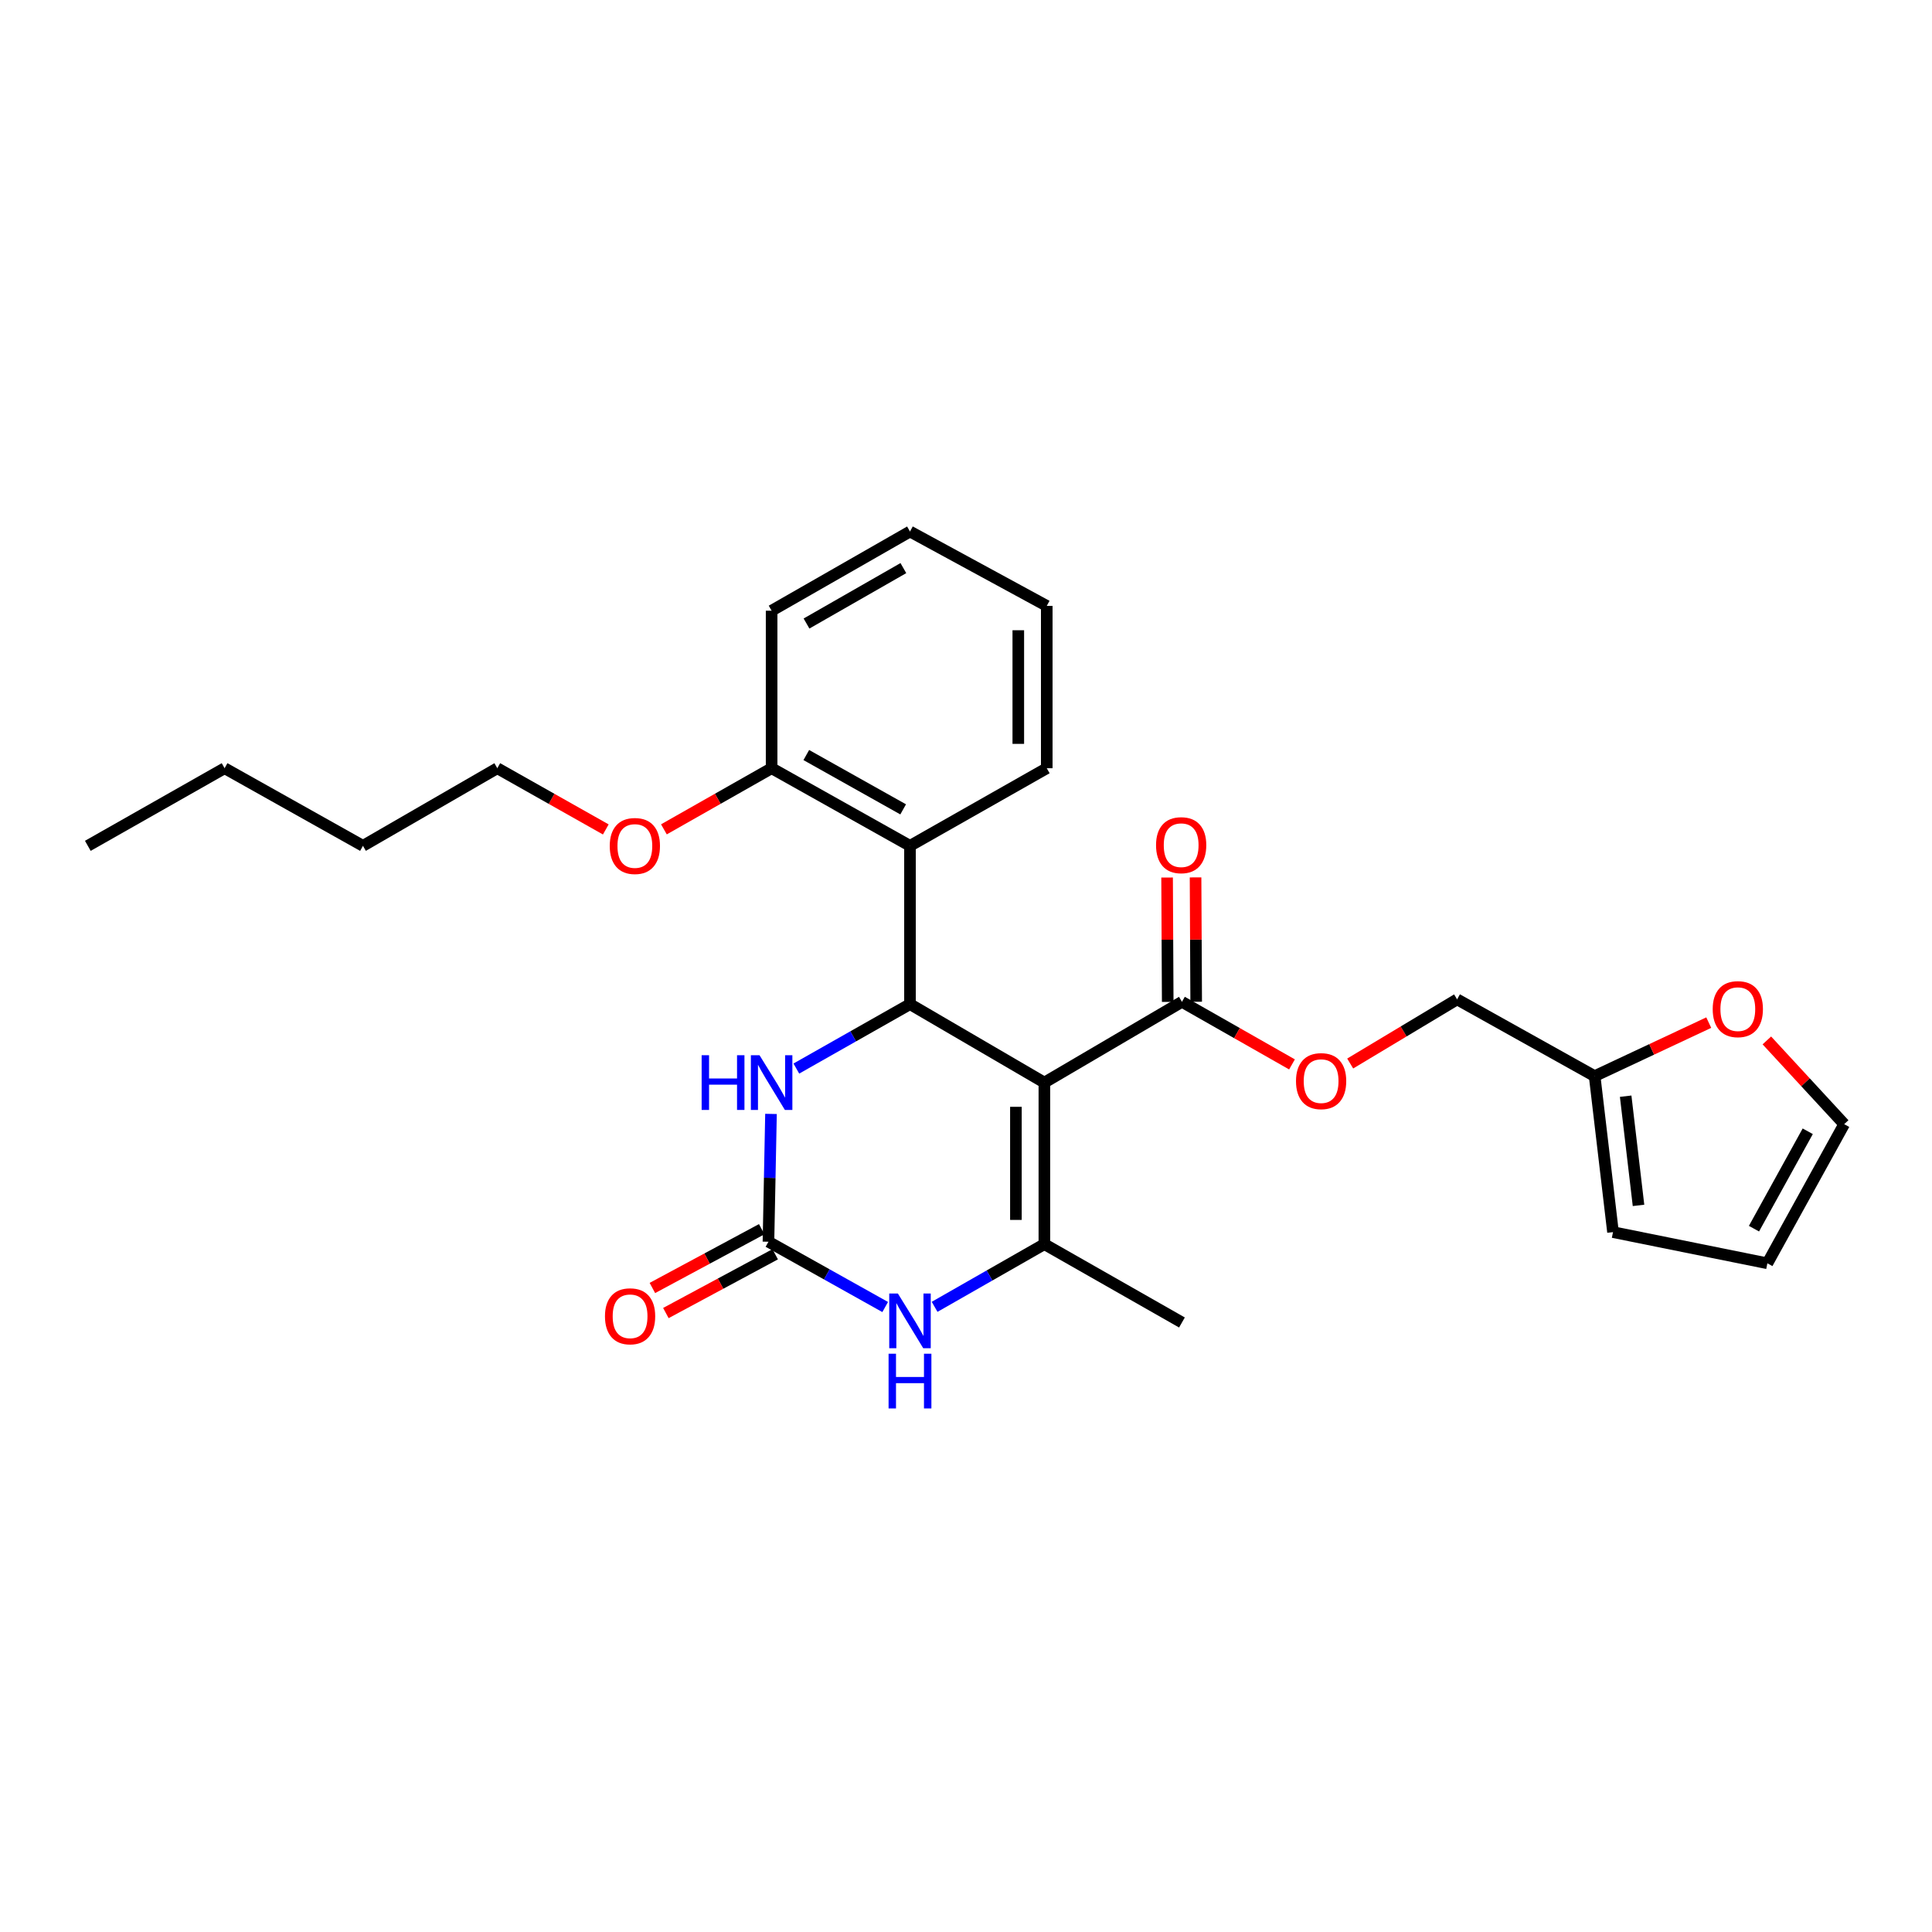 <?xml version='1.0' encoding='iso-8859-1'?>
<svg version='1.1' baseProfile='full'
              xmlns='http://www.w3.org/2000/svg'
                      xmlns:rdkit='http://www.rdkit.org/xml'
                      xmlns:xlink='http://www.w3.org/1999/xlink'
                  xml:space='preserve'
width='1000px' height='1000px' viewBox='0 0 1000 1000'>
<!-- END OF HEADER -->
<rect style='opacity:1.0;fill:#FFFFFF;stroke:none' width='1000' height='1000' x='0' y='0'> </rect>
<path class='bond-0' d='M 540.566,560.342 L 471.008,519.744' style='fill:none;fill-rule:evenodd;stroke:#000000;stroke-width:6px;stroke-linecap:butt;stroke-linejoin:miter;stroke-opacity:1' />
<path class='bond-1' d='M 540.566,560.342 L 540.566,643.97' style='fill:none;fill-rule:evenodd;stroke:#000000;stroke-width:6px;stroke-linecap:butt;stroke-linejoin:miter;stroke-opacity:1' />
<path class='bond-1' d='M 525.832,572.887 L 525.832,631.426' style='fill:none;fill-rule:evenodd;stroke:#000000;stroke-width:6px;stroke-linecap:butt;stroke-linejoin:miter;stroke-opacity:1' />
<path class='bond-6' d='M 540.566,560.342 L 611.776,518.541' style='fill:none;fill-rule:evenodd;stroke:#000000;stroke-width:6px;stroke-linecap:butt;stroke-linejoin:miter;stroke-opacity:1' />
<path class='bond-4' d='M 471.008,519.744 L 441.597,536.416' style='fill:none;fill-rule:evenodd;stroke:#000000;stroke-width:6px;stroke-linecap:butt;stroke-linejoin:miter;stroke-opacity:1' />
<path class='bond-4' d='M 441.597,536.416 L 412.186,553.088' style='fill:none;fill-rule:evenodd;stroke:#0000FF;stroke-width:6px;stroke-linecap:butt;stroke-linejoin:miter;stroke-opacity:1' />
<path class='bond-5' d='M 471.008,519.744 L 471.008,437.803' style='fill:none;fill-rule:evenodd;stroke:#000000;stroke-width:6px;stroke-linecap:butt;stroke-linejoin:miter;stroke-opacity:1' />
<path class='bond-3' d='M 540.566,643.97 L 512.158,660.193' style='fill:none;fill-rule:evenodd;stroke:#000000;stroke-width:6px;stroke-linecap:butt;stroke-linejoin:miter;stroke-opacity:1' />
<path class='bond-3' d='M 512.158,660.193 L 483.751,676.416' style='fill:none;fill-rule:evenodd;stroke:#0000FF;stroke-width:6px;stroke-linecap:butt;stroke-linejoin:miter;stroke-opacity:1' />
<path class='bond-17' d='M 540.566,643.97 L 611.776,684.519' style='fill:none;fill-rule:evenodd;stroke:#000000;stroke-width:6px;stroke-linecap:butt;stroke-linejoin:miter;stroke-opacity:1' />
<path class='bond-2' d='M 397.751,642.718 L 427.961,659.615' style='fill:none;fill-rule:evenodd;stroke:#000000;stroke-width:6px;stroke-linecap:butt;stroke-linejoin:miter;stroke-opacity:1' />
<path class='bond-2' d='M 427.961,659.615 L 458.17,676.512' style='fill:none;fill-rule:evenodd;stroke:#0000FF;stroke-width:6px;stroke-linecap:butt;stroke-linejoin:miter;stroke-opacity:1' />
<path class='bond-10' d='M 394.262,636.23 L 365.969,651.443' style='fill:none;fill-rule:evenodd;stroke:#000000;stroke-width:6px;stroke-linecap:butt;stroke-linejoin:miter;stroke-opacity:1' />
<path class='bond-10' d='M 365.969,651.443 L 337.675,666.657' style='fill:none;fill-rule:evenodd;stroke:#FF0000;stroke-width:6px;stroke-linecap:butt;stroke-linejoin:miter;stroke-opacity:1' />
<path class='bond-10' d='M 401.24,649.206 L 372.946,664.42' style='fill:none;fill-rule:evenodd;stroke:#000000;stroke-width:6px;stroke-linecap:butt;stroke-linejoin:miter;stroke-opacity:1' />
<path class='bond-10' d='M 372.946,664.42 L 344.653,679.633' style='fill:none;fill-rule:evenodd;stroke:#FF0000;stroke-width:6px;stroke-linecap:butt;stroke-linejoin:miter;stroke-opacity:1' />
<path class='bond-27' d='M 397.751,642.718 L 398.409,609.64' style='fill:none;fill-rule:evenodd;stroke:#000000;stroke-width:6px;stroke-linecap:butt;stroke-linejoin:miter;stroke-opacity:1' />
<path class='bond-27' d='M 398.409,609.64 L 399.066,576.562' style='fill:none;fill-rule:evenodd;stroke:#0000FF;stroke-width:6px;stroke-linecap:butt;stroke-linejoin:miter;stroke-opacity:1' />
<path class='bond-11' d='M 471.008,437.803 L 399.388,397.63' style='fill:none;fill-rule:evenodd;stroke:#000000;stroke-width:6px;stroke-linecap:butt;stroke-linejoin:miter;stroke-opacity:1' />
<path class='bond-11' d='M 467.473,418.927 L 417.339,390.806' style='fill:none;fill-rule:evenodd;stroke:#000000;stroke-width:6px;stroke-linecap:butt;stroke-linejoin:miter;stroke-opacity:1' />
<path class='bond-19' d='M 471.008,437.803 L 541.802,397.63' style='fill:none;fill-rule:evenodd;stroke:#000000;stroke-width:6px;stroke-linecap:butt;stroke-linejoin:miter;stroke-opacity:1' />
<path class='bond-8' d='M 611.776,518.541 L 640.255,534.738' style='fill:none;fill-rule:evenodd;stroke:#000000;stroke-width:6px;stroke-linecap:butt;stroke-linejoin:miter;stroke-opacity:1' />
<path class='bond-8' d='M 640.255,534.738 L 668.734,550.936' style='fill:none;fill-rule:evenodd;stroke:#FF0000;stroke-width:6px;stroke-linecap:butt;stroke-linejoin:miter;stroke-opacity:1' />
<path class='bond-12' d='M 619.143,518.504 L 618.981,486.32' style='fill:none;fill-rule:evenodd;stroke:#000000;stroke-width:6px;stroke-linecap:butt;stroke-linejoin:miter;stroke-opacity:1' />
<path class='bond-12' d='M 618.981,486.32 L 618.818,454.137' style='fill:none;fill-rule:evenodd;stroke:#FF0000;stroke-width:6px;stroke-linecap:butt;stroke-linejoin:miter;stroke-opacity:1' />
<path class='bond-12' d='M 604.41,518.578 L 604.247,486.395' style='fill:none;fill-rule:evenodd;stroke:#000000;stroke-width:6px;stroke-linecap:butt;stroke-linejoin:miter;stroke-opacity:1' />
<path class='bond-12' d='M 604.247,486.395 L 604.085,454.211' style='fill:none;fill-rule:evenodd;stroke:#FF0000;stroke-width:6px;stroke-linecap:butt;stroke-linejoin:miter;stroke-opacity:1' />
<path class='bond-7' d='M 825.384,557.003 L 754.19,517.272' style='fill:none;fill-rule:evenodd;stroke:#000000;stroke-width:6px;stroke-linecap:butt;stroke-linejoin:miter;stroke-opacity:1' />
<path class='bond-9' d='M 825.384,557.003 L 854.915,543.154' style='fill:none;fill-rule:evenodd;stroke:#000000;stroke-width:6px;stroke-linecap:butt;stroke-linejoin:miter;stroke-opacity:1' />
<path class='bond-9' d='M 854.915,543.154 L 884.446,529.305' style='fill:none;fill-rule:evenodd;stroke:#FF0000;stroke-width:6px;stroke-linecap:butt;stroke-linejoin:miter;stroke-opacity:1' />
<path class='bond-13' d='M 825.384,557.003 L 834.887,637.741' style='fill:none;fill-rule:evenodd;stroke:#000000;stroke-width:6px;stroke-linecap:butt;stroke-linejoin:miter;stroke-opacity:1' />
<path class='bond-13' d='M 841.442,567.391 L 848.094,623.908' style='fill:none;fill-rule:evenodd;stroke:#000000;stroke-width:6px;stroke-linecap:butt;stroke-linejoin:miter;stroke-opacity:1' />
<path class='bond-16' d='M 698.858,550.475 L 726.524,533.874' style='fill:none;fill-rule:evenodd;stroke:#FF0000;stroke-width:6px;stroke-linecap:butt;stroke-linejoin:miter;stroke-opacity:1' />
<path class='bond-16' d='M 726.524,533.874 L 754.19,517.272' style='fill:none;fill-rule:evenodd;stroke:#000000;stroke-width:6px;stroke-linecap:butt;stroke-linejoin:miter;stroke-opacity:1' />
<path class='bond-14' d='M 914.521,538.522 L 934.533,560.192' style='fill:none;fill-rule:evenodd;stroke:#FF0000;stroke-width:6px;stroke-linecap:butt;stroke-linejoin:miter;stroke-opacity:1' />
<path class='bond-14' d='M 934.533,560.192 L 954.545,581.861' style='fill:none;fill-rule:evenodd;stroke:#000000;stroke-width:6px;stroke-linecap:butt;stroke-linejoin:miter;stroke-opacity:1' />
<path class='bond-18' d='M 399.388,397.63 L 371.513,413.45' style='fill:none;fill-rule:evenodd;stroke:#000000;stroke-width:6px;stroke-linecap:butt;stroke-linejoin:miter;stroke-opacity:1' />
<path class='bond-18' d='M 371.513,413.45 L 343.638,429.27' style='fill:none;fill-rule:evenodd;stroke:#FF0000;stroke-width:6px;stroke-linecap:butt;stroke-linejoin:miter;stroke-opacity:1' />
<path class='bond-20' d='M 399.388,397.63 L 399.388,316.098' style='fill:none;fill-rule:evenodd;stroke:#000000;stroke-width:6px;stroke-linecap:butt;stroke-linejoin:miter;stroke-opacity:1' />
<path class='bond-15' d='M 834.887,637.741 L 914.79,653.882' style='fill:none;fill-rule:evenodd;stroke:#000000;stroke-width:6px;stroke-linecap:butt;stroke-linejoin:miter;stroke-opacity:1' />
<path class='bond-29' d='M 954.545,581.861 L 914.79,653.882' style='fill:none;fill-rule:evenodd;stroke:#000000;stroke-width:6px;stroke-linecap:butt;stroke-linejoin:miter;stroke-opacity:1' />
<path class='bond-29' d='M 935.684,585.544 L 907.855,635.959' style='fill:none;fill-rule:evenodd;stroke:#000000;stroke-width:6px;stroke-linecap:butt;stroke-linejoin:miter;stroke-opacity:1' />
<path class='bond-21' d='M 313.559,429.315 L 285.48,413.472' style='fill:none;fill-rule:evenodd;stroke:#FF0000;stroke-width:6px;stroke-linecap:butt;stroke-linejoin:miter;stroke-opacity:1' />
<path class='bond-21' d='M 285.48,413.472 L 257.401,397.63' style='fill:none;fill-rule:evenodd;stroke:#000000;stroke-width:6px;stroke-linecap:butt;stroke-linejoin:miter;stroke-opacity:1' />
<path class='bond-24' d='M 541.802,397.63 L 541.802,313.61' style='fill:none;fill-rule:evenodd;stroke:#000000;stroke-width:6px;stroke-linecap:butt;stroke-linejoin:miter;stroke-opacity:1' />
<path class='bond-24' d='M 527.068,385.027 L 527.068,326.213' style='fill:none;fill-rule:evenodd;stroke:#000000;stroke-width:6px;stroke-linecap:butt;stroke-linejoin:miter;stroke-opacity:1' />
<path class='bond-28' d='M 399.388,316.098 L 471.008,275.115' style='fill:none;fill-rule:evenodd;stroke:#000000;stroke-width:6px;stroke-linecap:butt;stroke-linejoin:miter;stroke-opacity:1' />
<path class='bond-28' d='M 417.449,322.738 L 467.583,294.05' style='fill:none;fill-rule:evenodd;stroke:#000000;stroke-width:6px;stroke-linecap:butt;stroke-linejoin:miter;stroke-opacity:1' />
<path class='bond-22' d='M 257.401,397.63 L 187.868,437.803' style='fill:none;fill-rule:evenodd;stroke:#000000;stroke-width:6px;stroke-linecap:butt;stroke-linejoin:miter;stroke-opacity:1' />
<path class='bond-23' d='M 187.868,437.803 L 116.248,397.63' style='fill:none;fill-rule:evenodd;stroke:#000000;stroke-width:6px;stroke-linecap:butt;stroke-linejoin:miter;stroke-opacity:1' />
<path class='bond-25' d='M 116.248,397.63 L 45.455,437.803' style='fill:none;fill-rule:evenodd;stroke:#000000;stroke-width:6px;stroke-linecap:butt;stroke-linejoin:miter;stroke-opacity:1' />
<path class='bond-26' d='M 541.802,313.61 L 471.008,275.115' style='fill:none;fill-rule:evenodd;stroke:#000000;stroke-width:6px;stroke-linecap:butt;stroke-linejoin:miter;stroke-opacity:1' />
<path  class='atom-4' d='M 464.748 669.532
L 474.028 684.532
Q 474.948 686.012, 476.428 688.692
Q 477.908 691.372, 477.988 691.532
L 477.988 669.532
L 481.748 669.532
L 481.748 697.852
L 477.868 697.852
L 467.908 681.452
Q 466.748 679.532, 465.508 677.332
Q 464.308 675.132, 463.948 674.452
L 463.948 697.852
L 460.268 697.852
L 460.268 669.532
L 464.748 669.532
' fill='#0000FF'/>
<path  class='atom-4' d='M 459.928 700.684
L 463.768 700.684
L 463.768 712.724
L 478.248 712.724
L 478.248 700.684
L 482.088 700.684
L 482.088 729.004
L 478.248 729.004
L 478.248 715.924
L 463.768 715.924
L 463.768 729.004
L 459.928 729.004
L 459.928 700.684
' fill='#0000FF'/>
<path  class='atom-5' d='M 363.168 546.182
L 367.008 546.182
L 367.008 558.222
L 381.488 558.222
L 381.488 546.182
L 385.328 546.182
L 385.328 574.502
L 381.488 574.502
L 381.488 561.422
L 367.008 561.422
L 367.008 574.502
L 363.168 574.502
L 363.168 546.182
' fill='#0000FF'/>
<path  class='atom-5' d='M 393.128 546.182
L 402.408 561.182
Q 403.328 562.662, 404.808 565.342
Q 406.288 568.022, 406.368 568.182
L 406.368 546.182
L 410.128 546.182
L 410.128 574.502
L 406.248 574.502
L 396.288 558.102
Q 395.128 556.182, 393.888 553.982
Q 392.688 551.782, 392.328 551.102
L 392.328 574.502
L 388.648 574.502
L 388.648 546.182
L 393.128 546.182
' fill='#0000FF'/>
<path  class='atom-9' d='M 670.806 559.588
Q 670.806 552.788, 674.166 548.988
Q 677.526 545.188, 683.806 545.188
Q 690.086 545.188, 693.446 548.988
Q 696.806 552.788, 696.806 559.588
Q 696.806 566.468, 693.406 570.388
Q 690.006 574.268, 683.806 574.268
Q 677.566 574.268, 674.166 570.388
Q 670.806 566.508, 670.806 559.588
M 683.806 571.068
Q 688.126 571.068, 690.446 568.188
Q 692.806 565.268, 692.806 559.588
Q 692.806 554.028, 690.446 551.228
Q 688.126 548.388, 683.806 548.388
Q 679.486 548.388, 677.126 551.188
Q 674.806 553.988, 674.806 559.588
Q 674.806 565.308, 677.126 568.188
Q 679.486 571.068, 683.806 571.068
' fill='#FF0000'/>
<path  class='atom-10' d='M 886.492 522.329
Q 886.492 515.529, 889.852 511.729
Q 893.212 507.929, 899.492 507.929
Q 905.772 507.929, 909.132 511.729
Q 912.492 515.529, 912.492 522.329
Q 912.492 529.209, 909.092 533.129
Q 905.692 537.009, 899.492 537.009
Q 893.252 537.009, 889.852 533.129
Q 886.492 529.249, 886.492 522.329
M 899.492 533.809
Q 903.812 533.809, 906.132 530.929
Q 908.492 528.009, 908.492 522.329
Q 908.492 516.769, 906.132 513.969
Q 903.812 511.129, 899.492 511.129
Q 895.172 511.129, 892.812 513.929
Q 890.492 516.729, 890.492 522.329
Q 890.492 528.049, 892.812 530.929
Q 895.172 533.809, 899.492 533.809
' fill='#FF0000'/>
<path  class='atom-11' d='M 313.131 681.309
Q 313.131 674.509, 316.491 670.709
Q 319.851 666.909, 326.131 666.909
Q 332.411 666.909, 335.771 670.709
Q 339.131 674.509, 339.131 681.309
Q 339.131 688.189, 335.731 692.109
Q 332.331 695.989, 326.131 695.989
Q 319.891 695.989, 316.491 692.109
Q 313.131 688.229, 313.131 681.309
M 326.131 692.789
Q 330.451 692.789, 332.771 689.909
Q 335.131 686.989, 335.131 681.309
Q 335.131 675.749, 332.771 672.949
Q 330.451 670.109, 326.131 670.109
Q 321.811 670.109, 319.451 672.909
Q 317.131 675.709, 317.131 681.309
Q 317.131 687.029, 319.451 689.909
Q 321.811 692.789, 326.131 692.789
' fill='#FF0000'/>
<path  class='atom-13' d='M 598.367 437.465
Q 598.367 430.665, 601.727 426.865
Q 605.087 423.065, 611.367 423.065
Q 617.647 423.065, 621.007 426.865
Q 624.367 430.665, 624.367 437.465
Q 624.367 444.345, 620.967 448.265
Q 617.567 452.145, 611.367 452.145
Q 605.127 452.145, 601.727 448.265
Q 598.367 444.385, 598.367 437.465
M 611.367 448.945
Q 615.687 448.945, 618.007 446.065
Q 620.367 443.145, 620.367 437.465
Q 620.367 431.905, 618.007 429.105
Q 615.687 426.265, 611.367 426.265
Q 607.047 426.265, 604.687 429.065
Q 602.367 431.865, 602.367 437.465
Q 602.367 443.185, 604.687 446.065
Q 607.047 448.945, 611.367 448.945
' fill='#FF0000'/>
<path  class='atom-19' d='M 315.603 437.883
Q 315.603 431.083, 318.963 427.283
Q 322.323 423.483, 328.603 423.483
Q 334.883 423.483, 338.243 427.283
Q 341.603 431.083, 341.603 437.883
Q 341.603 444.763, 338.203 448.683
Q 334.803 452.563, 328.603 452.563
Q 322.363 452.563, 318.963 448.683
Q 315.603 444.803, 315.603 437.883
M 328.603 449.363
Q 332.923 449.363, 335.243 446.483
Q 337.603 443.563, 337.603 437.883
Q 337.603 432.323, 335.243 429.523
Q 332.923 426.683, 328.603 426.683
Q 324.283 426.683, 321.923 429.483
Q 319.603 432.283, 319.603 437.883
Q 319.603 443.603, 321.923 446.483
Q 324.283 449.363, 328.603 449.363
' fill='#FF0000'/>
</svg>
